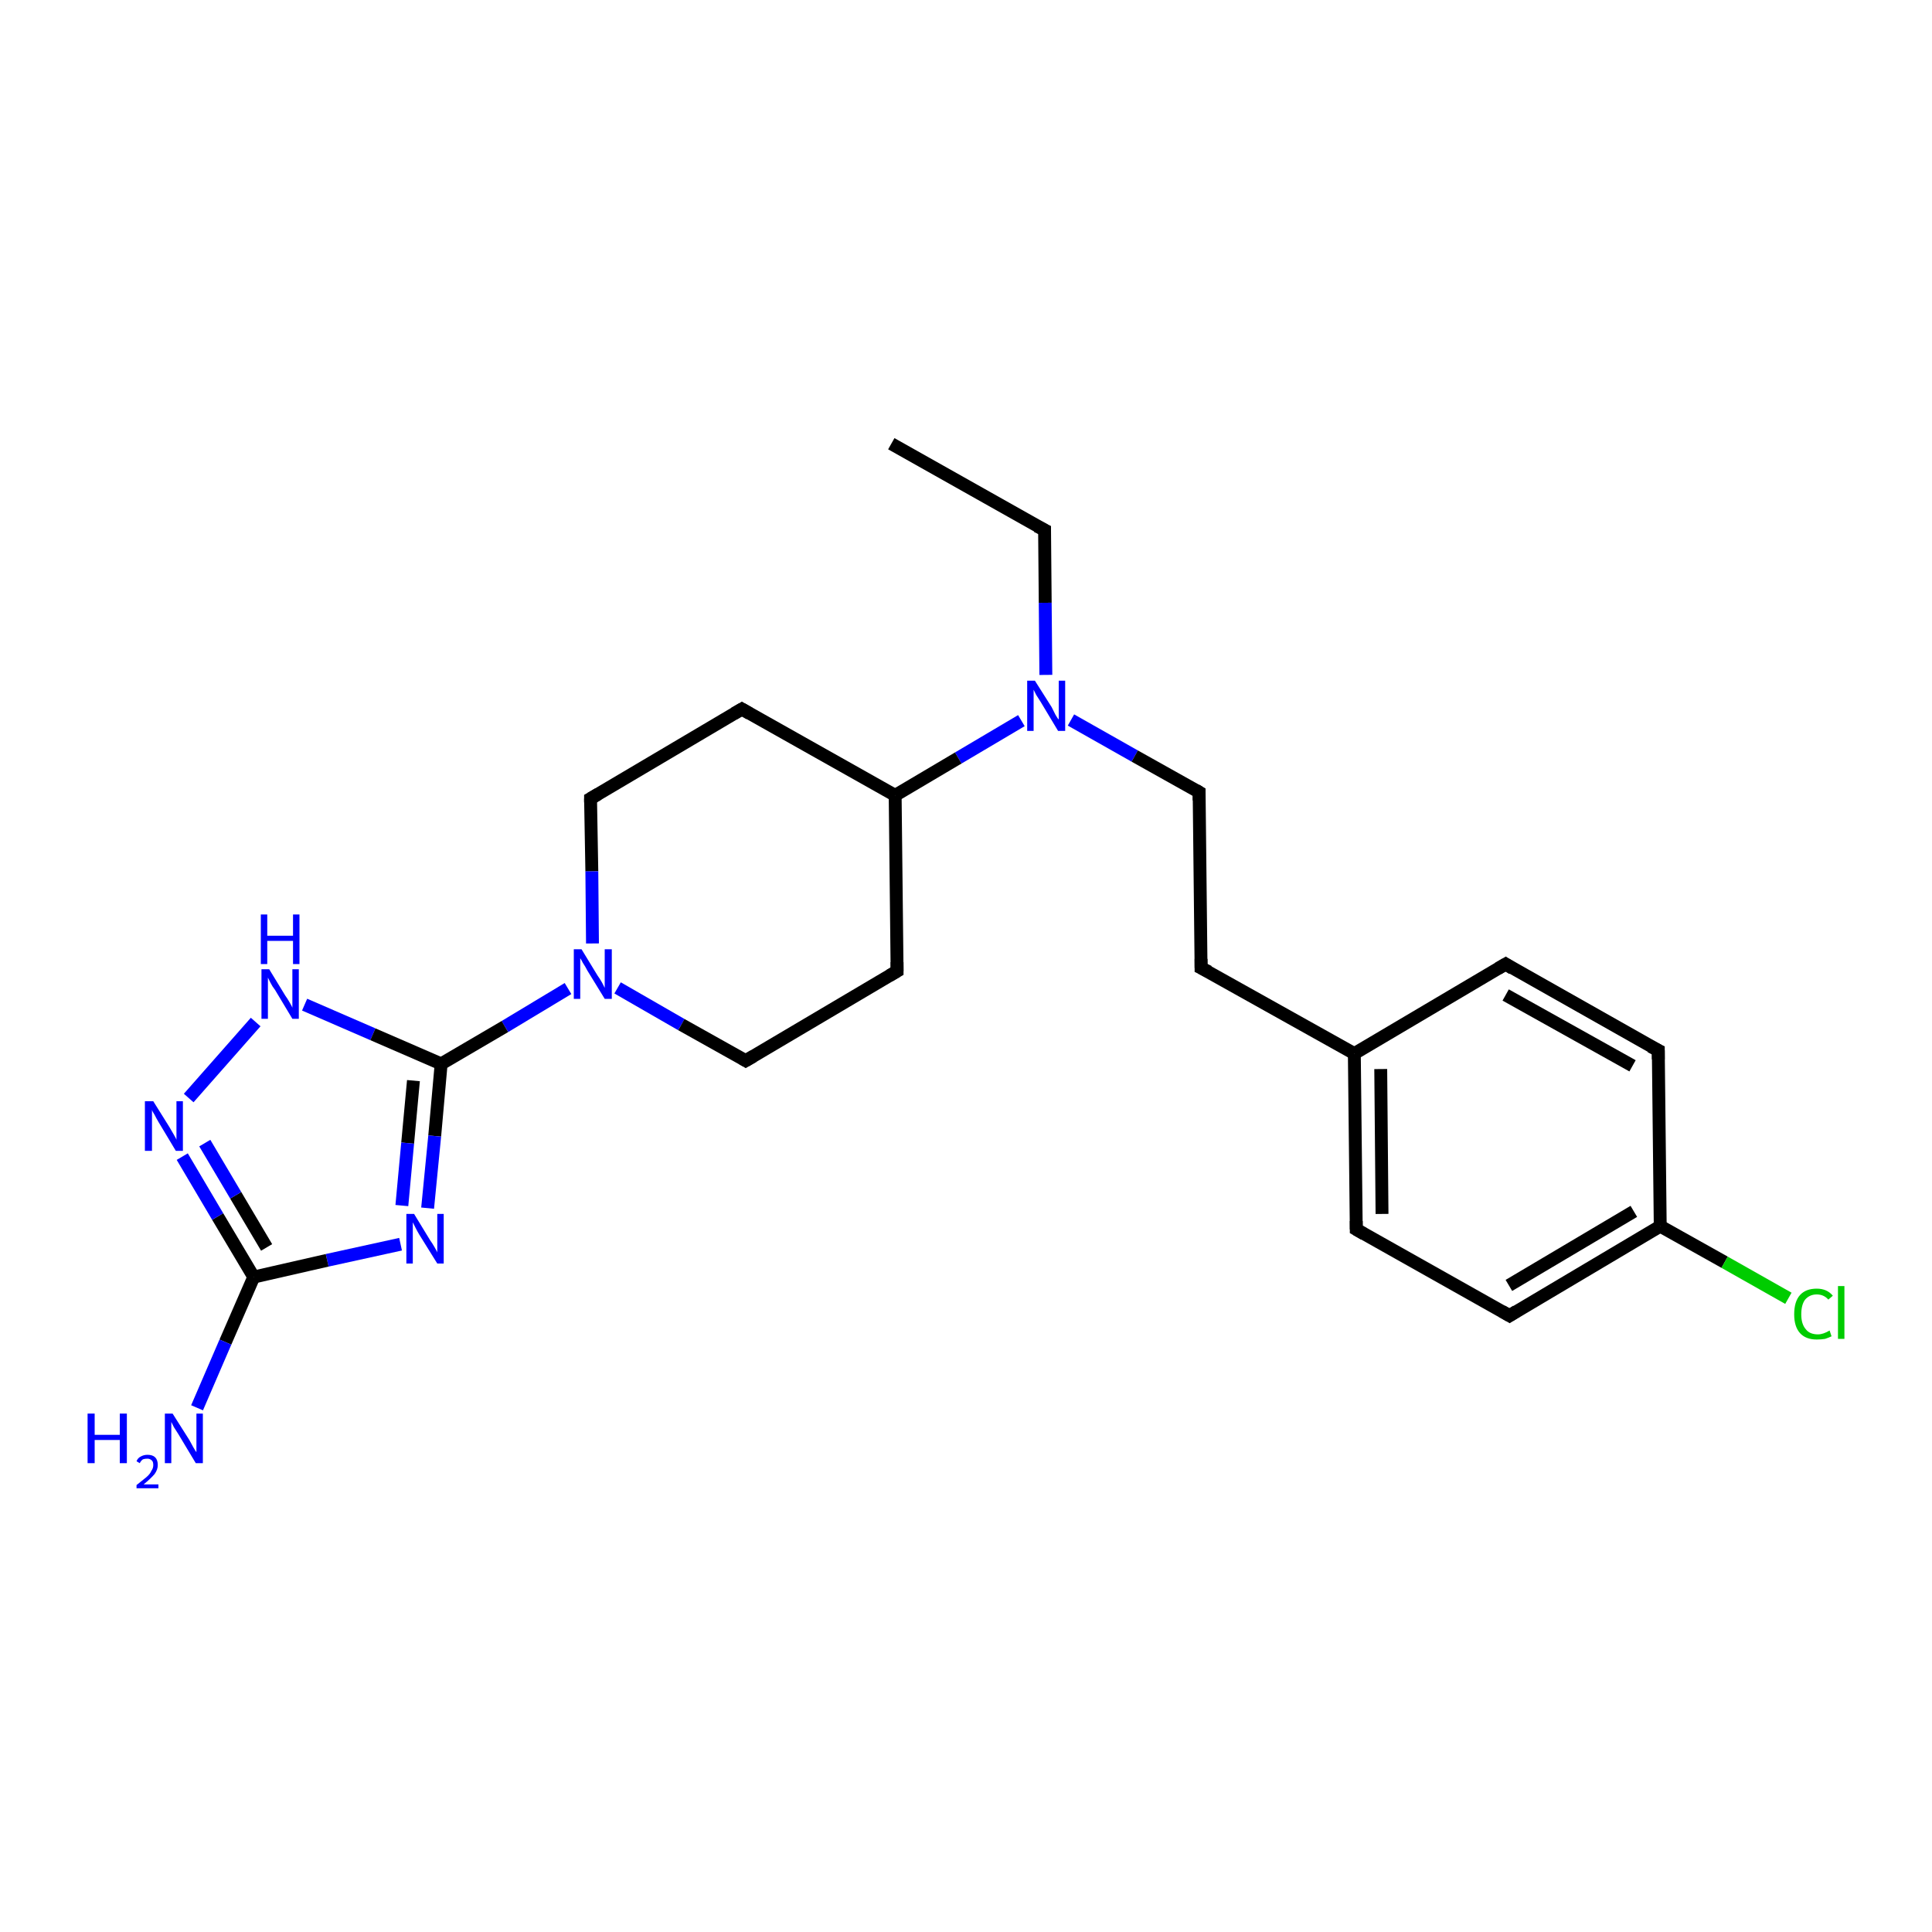<?xml version='1.0' encoding='iso-8859-1'?>
<svg version='1.1' baseProfile='full'
              xmlns='http://www.w3.org/2000/svg'
                      xmlns:rdkit='http://www.rdkit.org/xml'
                      xmlns:xlink='http://www.w3.org/1999/xlink'
                  xml:space='preserve'
width='300px' height='300px' viewBox='0 0 300 300'>
<!-- END OF HEADER -->
<rect style='opacity:1.0;fill:#FFFFFF;stroke:none' width='300.0' height='300.0' x='0.0' y='0.0'> </rect>
<path class='bond-0 atom-0 atom-1' d='M 138.4,68.9 L 162.2,82.3' style='fill:none;fill-rule:evenodd;stroke:#000000;stroke-width:2.0px;stroke-linecap:butt;stroke-linejoin:miter;stroke-opacity:1' />
<path class='bond-1 atom-1 atom-2' d='M 162.2,82.3 L 162.3,93.6' style='fill:none;fill-rule:evenodd;stroke:#000000;stroke-width:2.0px;stroke-linecap:butt;stroke-linejoin:miter;stroke-opacity:1' />
<path class='bond-1 atom-1 atom-2' d='M 162.3,93.6 L 162.4,104.8' style='fill:none;fill-rule:evenodd;stroke:#0000FF;stroke-width:2.0px;stroke-linecap:butt;stroke-linejoin:miter;stroke-opacity:1' />
<path class='bond-2 atom-2 atom-3' d='M 166.3,111.8 L 176.2,117.4' style='fill:none;fill-rule:evenodd;stroke:#0000FF;stroke-width:2.0px;stroke-linecap:butt;stroke-linejoin:miter;stroke-opacity:1' />
<path class='bond-2 atom-2 atom-3' d='M 176.2,117.4 L 186.2,123.0' style='fill:none;fill-rule:evenodd;stroke:#000000;stroke-width:2.0px;stroke-linecap:butt;stroke-linejoin:miter;stroke-opacity:1' />
<path class='bond-3 atom-3 atom-4' d='M 186.2,123.0 L 186.5,150.3' style='fill:none;fill-rule:evenodd;stroke:#000000;stroke-width:2.0px;stroke-linecap:butt;stroke-linejoin:miter;stroke-opacity:1' />
<path class='bond-4 atom-4 atom-5' d='M 186.5,150.3 L 210.3,163.6' style='fill:none;fill-rule:evenodd;stroke:#000000;stroke-width:2.0px;stroke-linecap:butt;stroke-linejoin:miter;stroke-opacity:1' />
<path class='bond-5 atom-5 atom-6' d='M 210.3,163.6 L 210.6,190.9' style='fill:none;fill-rule:evenodd;stroke:#000000;stroke-width:2.0px;stroke-linecap:butt;stroke-linejoin:miter;stroke-opacity:1' />
<path class='bond-5 atom-5 atom-6' d='M 214.4,166.0 L 214.6,188.5' style='fill:none;fill-rule:evenodd;stroke:#000000;stroke-width:2.0px;stroke-linecap:butt;stroke-linejoin:miter;stroke-opacity:1' />
<path class='bond-6 atom-6 atom-7' d='M 210.6,190.9 L 234.4,204.3' style='fill:none;fill-rule:evenodd;stroke:#000000;stroke-width:2.0px;stroke-linecap:butt;stroke-linejoin:miter;stroke-opacity:1' />
<path class='bond-7 atom-7 atom-8' d='M 234.4,204.3 L 257.8,190.4' style='fill:none;fill-rule:evenodd;stroke:#000000;stroke-width:2.0px;stroke-linecap:butt;stroke-linejoin:miter;stroke-opacity:1' />
<path class='bond-7 atom-7 atom-8' d='M 234.3,199.6 L 253.7,188.1' style='fill:none;fill-rule:evenodd;stroke:#000000;stroke-width:2.0px;stroke-linecap:butt;stroke-linejoin:miter;stroke-opacity:1' />
<path class='bond-8 atom-8 atom-9' d='M 257.8,190.4 L 267.8,196.0' style='fill:none;fill-rule:evenodd;stroke:#000000;stroke-width:2.0px;stroke-linecap:butt;stroke-linejoin:miter;stroke-opacity:1' />
<path class='bond-8 atom-8 atom-9' d='M 267.8,196.0 L 277.7,201.6' style='fill:none;fill-rule:evenodd;stroke:#00CC00;stroke-width:2.0px;stroke-linecap:butt;stroke-linejoin:miter;stroke-opacity:1' />
<path class='bond-9 atom-8 atom-10' d='M 257.8,190.4 L 257.5,163.1' style='fill:none;fill-rule:evenodd;stroke:#000000;stroke-width:2.0px;stroke-linecap:butt;stroke-linejoin:miter;stroke-opacity:1' />
<path class='bond-10 atom-10 atom-11' d='M 257.5,163.1 L 233.8,149.7' style='fill:none;fill-rule:evenodd;stroke:#000000;stroke-width:2.0px;stroke-linecap:butt;stroke-linejoin:miter;stroke-opacity:1' />
<path class='bond-10 atom-10 atom-11' d='M 253.5,165.5 L 233.8,154.5' style='fill:none;fill-rule:evenodd;stroke:#000000;stroke-width:2.0px;stroke-linecap:butt;stroke-linejoin:miter;stroke-opacity:1' />
<path class='bond-11 atom-2 atom-12' d='M 158.6,111.9 L 148.8,117.7' style='fill:none;fill-rule:evenodd;stroke:#0000FF;stroke-width:2.0px;stroke-linecap:butt;stroke-linejoin:miter;stroke-opacity:1' />
<path class='bond-11 atom-2 atom-12' d='M 148.8,117.7 L 139.0,123.5' style='fill:none;fill-rule:evenodd;stroke:#000000;stroke-width:2.0px;stroke-linecap:butt;stroke-linejoin:miter;stroke-opacity:1' />
<path class='bond-12 atom-12 atom-13' d='M 139.0,123.5 L 115.2,110.1' style='fill:none;fill-rule:evenodd;stroke:#000000;stroke-width:2.0px;stroke-linecap:butt;stroke-linejoin:miter;stroke-opacity:1' />
<path class='bond-13 atom-13 atom-14' d='M 115.2,110.1 L 91.7,124.0' style='fill:none;fill-rule:evenodd;stroke:#000000;stroke-width:2.0px;stroke-linecap:butt;stroke-linejoin:miter;stroke-opacity:1' />
<path class='bond-14 atom-14 atom-15' d='M 91.7,124.0 L 91.9,135.3' style='fill:none;fill-rule:evenodd;stroke:#000000;stroke-width:2.0px;stroke-linecap:butt;stroke-linejoin:miter;stroke-opacity:1' />
<path class='bond-14 atom-14 atom-15' d='M 91.9,135.3 L 92.0,146.5' style='fill:none;fill-rule:evenodd;stroke:#0000FF;stroke-width:2.0px;stroke-linecap:butt;stroke-linejoin:miter;stroke-opacity:1' />
<path class='bond-15 atom-15 atom-16' d='M 95.9,153.4 L 105.8,159.1' style='fill:none;fill-rule:evenodd;stroke:#0000FF;stroke-width:2.0px;stroke-linecap:butt;stroke-linejoin:miter;stroke-opacity:1' />
<path class='bond-15 atom-15 atom-16' d='M 105.8,159.1 L 115.8,164.7' style='fill:none;fill-rule:evenodd;stroke:#000000;stroke-width:2.0px;stroke-linecap:butt;stroke-linejoin:miter;stroke-opacity:1' />
<path class='bond-16 atom-16 atom-17' d='M 115.8,164.7 L 139.3,150.8' style='fill:none;fill-rule:evenodd;stroke:#000000;stroke-width:2.0px;stroke-linecap:butt;stroke-linejoin:miter;stroke-opacity:1' />
<path class='bond-17 atom-15 atom-18' d='M 88.2,153.5 L 78.4,159.4' style='fill:none;fill-rule:evenodd;stroke:#0000FF;stroke-width:2.0px;stroke-linecap:butt;stroke-linejoin:miter;stroke-opacity:1' />
<path class='bond-17 atom-15 atom-18' d='M 78.4,159.4 L 68.5,165.2' style='fill:none;fill-rule:evenodd;stroke:#000000;stroke-width:2.0px;stroke-linecap:butt;stroke-linejoin:miter;stroke-opacity:1' />
<path class='bond-18 atom-18 atom-19' d='M 68.5,165.2 L 67.5,176.4' style='fill:none;fill-rule:evenodd;stroke:#000000;stroke-width:2.0px;stroke-linecap:butt;stroke-linejoin:miter;stroke-opacity:1' />
<path class='bond-18 atom-18 atom-19' d='M 67.5,176.4 L 66.4,187.6' style='fill:none;fill-rule:evenodd;stroke:#0000FF;stroke-width:2.0px;stroke-linecap:butt;stroke-linejoin:miter;stroke-opacity:1' />
<path class='bond-18 atom-18 atom-19' d='M 64.2,167.8 L 63.3,177.5' style='fill:none;fill-rule:evenodd;stroke:#000000;stroke-width:2.0px;stroke-linecap:butt;stroke-linejoin:miter;stroke-opacity:1' />
<path class='bond-18 atom-18 atom-19' d='M 63.3,177.5 L 62.4,187.2' style='fill:none;fill-rule:evenodd;stroke:#0000FF;stroke-width:2.0px;stroke-linecap:butt;stroke-linejoin:miter;stroke-opacity:1' />
<path class='bond-19 atom-19 atom-20' d='M 62.2,193.2 L 50.8,195.7' style='fill:none;fill-rule:evenodd;stroke:#0000FF;stroke-width:2.0px;stroke-linecap:butt;stroke-linejoin:miter;stroke-opacity:1' />
<path class='bond-19 atom-19 atom-20' d='M 50.8,195.7 L 39.4,198.3' style='fill:none;fill-rule:evenodd;stroke:#000000;stroke-width:2.0px;stroke-linecap:butt;stroke-linejoin:miter;stroke-opacity:1' />
<path class='bond-20 atom-20 atom-21' d='M 39.4,198.3 L 35.0,208.4' style='fill:none;fill-rule:evenodd;stroke:#000000;stroke-width:2.0px;stroke-linecap:butt;stroke-linejoin:miter;stroke-opacity:1' />
<path class='bond-20 atom-20 atom-21' d='M 35.0,208.4 L 30.6,218.6' style='fill:none;fill-rule:evenodd;stroke:#0000FF;stroke-width:2.0px;stroke-linecap:butt;stroke-linejoin:miter;stroke-opacity:1' />
<path class='bond-21 atom-20 atom-22' d='M 39.4,198.3 L 33.8,188.9' style='fill:none;fill-rule:evenodd;stroke:#000000;stroke-width:2.0px;stroke-linecap:butt;stroke-linejoin:miter;stroke-opacity:1' />
<path class='bond-21 atom-20 atom-22' d='M 33.8,188.9 L 28.3,179.6' style='fill:none;fill-rule:evenodd;stroke:#0000FF;stroke-width:2.0px;stroke-linecap:butt;stroke-linejoin:miter;stroke-opacity:1' />
<path class='bond-21 atom-20 atom-22' d='M 41.4,193.7 L 36.6,185.6' style='fill:none;fill-rule:evenodd;stroke:#000000;stroke-width:2.0px;stroke-linecap:butt;stroke-linejoin:miter;stroke-opacity:1' />
<path class='bond-21 atom-20 atom-22' d='M 36.6,185.6 L 31.8,177.5' style='fill:none;fill-rule:evenodd;stroke:#0000FF;stroke-width:2.0px;stroke-linecap:butt;stroke-linejoin:miter;stroke-opacity:1' />
<path class='bond-22 atom-22 atom-23' d='M 29.3,170.5 L 39.7,158.7' style='fill:none;fill-rule:evenodd;stroke:#0000FF;stroke-width:2.0px;stroke-linecap:butt;stroke-linejoin:miter;stroke-opacity:1' />
<path class='bond-23 atom-11 atom-5' d='M 233.8,149.7 L 210.3,163.6' style='fill:none;fill-rule:evenodd;stroke:#000000;stroke-width:2.0px;stroke-linecap:butt;stroke-linejoin:miter;stroke-opacity:1' />
<path class='bond-24 atom-17 atom-12' d='M 139.3,150.8 L 139.0,123.5' style='fill:none;fill-rule:evenodd;stroke:#000000;stroke-width:2.0px;stroke-linecap:butt;stroke-linejoin:miter;stroke-opacity:1' />
<path class='bond-25 atom-23 atom-18' d='M 47.3,156.0 L 57.9,160.6' style='fill:none;fill-rule:evenodd;stroke:#0000FF;stroke-width:2.0px;stroke-linecap:butt;stroke-linejoin:miter;stroke-opacity:1' />
<path class='bond-25 atom-23 atom-18' d='M 57.9,160.6 L 68.5,165.2' style='fill:none;fill-rule:evenodd;stroke:#000000;stroke-width:2.0px;stroke-linecap:butt;stroke-linejoin:miter;stroke-opacity:1' />
<path d='M 161.0,81.7 L 162.2,82.3 L 162.2,82.9' style='fill:none;stroke:#000000;stroke-width:2.0px;stroke-linecap:butt;stroke-linejoin:miter;stroke-opacity:1;' />
<path d='M 185.7,122.7 L 186.2,123.0 L 186.2,124.3' style='fill:none;stroke:#000000;stroke-width:2.0px;stroke-linecap:butt;stroke-linejoin:miter;stroke-opacity:1;' />
<path d='M 186.5,148.9 L 186.5,150.3 L 187.7,150.9' style='fill:none;stroke:#000000;stroke-width:2.0px;stroke-linecap:butt;stroke-linejoin:miter;stroke-opacity:1;' />
<path d='M 210.6,189.6 L 210.6,190.9 L 211.8,191.6' style='fill:none;stroke:#000000;stroke-width:2.0px;stroke-linecap:butt;stroke-linejoin:miter;stroke-opacity:1;' />
<path d='M 233.2,203.6 L 234.4,204.3 L 235.5,203.6' style='fill:none;stroke:#000000;stroke-width:2.0px;stroke-linecap:butt;stroke-linejoin:miter;stroke-opacity:1;' />
<path d='M 257.5,164.5 L 257.5,163.1 L 256.3,162.5' style='fill:none;stroke:#000000;stroke-width:2.0px;stroke-linecap:butt;stroke-linejoin:miter;stroke-opacity:1;' />
<path d='M 234.9,150.4 L 233.8,149.7 L 232.6,150.4' style='fill:none;stroke:#000000;stroke-width:2.0px;stroke-linecap:butt;stroke-linejoin:miter;stroke-opacity:1;' />
<path d='M 116.4,110.8 L 115.2,110.1 L 114.0,110.8' style='fill:none;stroke:#000000;stroke-width:2.0px;stroke-linecap:butt;stroke-linejoin:miter;stroke-opacity:1;' />
<path d='M 92.9,123.3 L 91.7,124.0 L 91.7,124.6' style='fill:none;stroke:#000000;stroke-width:2.0px;stroke-linecap:butt;stroke-linejoin:miter;stroke-opacity:1;' />
<path d='M 115.3,164.4 L 115.8,164.7 L 117.0,164.0' style='fill:none;stroke:#000000;stroke-width:2.0px;stroke-linecap:butt;stroke-linejoin:miter;stroke-opacity:1;' />
<path d='M 138.1,151.5 L 139.3,150.8 L 139.3,149.4' style='fill:none;stroke:#000000;stroke-width:2.0px;stroke-linecap:butt;stroke-linejoin:miter;stroke-opacity:1;' />
<path class='atom-2' d='M 160.7 105.7
L 163.3 109.8
Q 163.5 110.2, 163.9 111.0
Q 164.3 111.7, 164.4 111.7
L 164.4 105.7
L 165.4 105.7
L 165.4 113.5
L 164.3 113.5
L 161.6 109.0
Q 161.3 108.5, 160.9 107.9
Q 160.6 107.3, 160.5 107.1
L 160.5 113.5
L 159.5 113.5
L 159.5 105.7
L 160.7 105.7
' fill='#0000FF'/>
<path class='atom-9' d='M 278.6 204.1
Q 278.6 202.1, 279.5 201.1
Q 280.4 200.1, 282.1 200.1
Q 283.7 200.1, 284.6 201.2
L 283.9 201.8
Q 283.2 201.0, 282.1 201.0
Q 281.0 201.0, 280.3 201.8
Q 279.7 202.6, 279.7 204.1
Q 279.7 205.6, 280.4 206.4
Q 281.0 207.2, 282.3 207.2
Q 283.1 207.2, 284.1 206.6
L 284.4 207.5
Q 284.0 207.7, 283.4 207.9
Q 282.8 208.0, 282.1 208.0
Q 280.4 208.0, 279.5 207.0
Q 278.6 206.0, 278.6 204.1
' fill='#00CC00'/>
<path class='atom-9' d='M 285.4 199.7
L 286.4 199.7
L 286.4 207.9
L 285.4 207.9
L 285.4 199.7
' fill='#00CC00'/>
<path class='atom-15' d='M 90.3 147.4
L 92.8 151.5
Q 93.1 151.9, 93.5 152.6
Q 93.9 153.4, 93.9 153.4
L 93.9 147.4
L 95.0 147.4
L 95.0 155.1
L 93.9 155.1
L 91.2 150.7
Q 90.9 150.1, 90.5 149.5
Q 90.2 148.9, 90.1 148.8
L 90.1 155.1
L 89.1 155.1
L 89.1 147.4
L 90.3 147.4
' fill='#0000FF'/>
<path class='atom-19' d='M 64.3 188.5
L 66.8 192.6
Q 67.1 193.0, 67.5 193.7
Q 67.9 194.4, 67.9 194.5
L 67.9 188.5
L 68.9 188.5
L 68.9 196.2
L 67.9 196.2
L 65.1 191.7
Q 64.8 191.2, 64.5 190.6
Q 64.2 190.0, 64.1 189.8
L 64.1 196.2
L 63.1 196.2
L 63.1 188.5
L 64.3 188.5
' fill='#0000FF'/>
<path class='atom-21' d='M 13.6 219.5
L 14.7 219.5
L 14.7 222.8
L 18.6 222.8
L 18.6 219.5
L 19.7 219.5
L 19.7 227.2
L 18.6 227.2
L 18.6 223.6
L 14.7 223.6
L 14.7 227.2
L 13.6 227.2
L 13.6 219.5
' fill='#0000FF'/>
<path class='atom-21' d='M 21.2 226.9
Q 21.4 226.4, 21.8 226.2
Q 22.3 225.9, 22.9 225.9
Q 23.7 225.9, 24.1 226.3
Q 24.5 226.7, 24.5 227.5
Q 24.5 228.2, 24.0 228.9
Q 23.4 229.6, 22.3 230.5
L 24.6 230.5
L 24.6 231.1
L 21.2 231.1
L 21.2 230.6
Q 22.1 229.9, 22.7 229.4
Q 23.3 228.9, 23.5 228.4
Q 23.8 228.0, 23.8 227.5
Q 23.8 227.0, 23.6 226.8
Q 23.3 226.5, 22.9 226.5
Q 22.5 226.5, 22.2 226.6
Q 21.9 226.8, 21.7 227.2
L 21.2 226.9
' fill='#0000FF'/>
<path class='atom-21' d='M 26.8 219.5
L 29.4 223.6
Q 29.6 224.0, 30.0 224.7
Q 30.4 225.4, 30.5 225.5
L 30.5 219.5
L 31.5 219.5
L 31.5 227.2
L 30.4 227.2
L 27.7 222.7
Q 27.4 222.2, 27.0 221.6
Q 26.7 221.0, 26.6 220.8
L 26.6 227.2
L 25.6 227.2
L 25.6 219.5
L 26.8 219.5
' fill='#0000FF'/>
<path class='atom-22' d='M 23.8 171.0
L 26.3 175.0
Q 26.6 175.5, 27.0 176.2
Q 27.4 176.9, 27.4 177.0
L 27.4 171.0
L 28.4 171.0
L 28.4 178.7
L 27.3 178.7
L 24.6 174.2
Q 24.3 173.7, 24.0 173.1
Q 23.6 172.5, 23.6 172.3
L 23.6 178.7
L 22.5 178.7
L 22.5 171.0
L 23.8 171.0
' fill='#0000FF'/>
<path class='atom-23' d='M 41.8 150.5
L 44.3 154.6
Q 44.6 155.0, 45.0 155.7
Q 45.4 156.4, 45.4 156.5
L 45.4 150.5
L 46.4 150.5
L 46.4 158.2
L 45.4 158.2
L 42.7 153.7
Q 42.3 153.2, 42.0 152.6
Q 41.7 152.0, 41.6 151.8
L 41.6 158.2
L 40.6 158.2
L 40.6 150.5
L 41.8 150.5
' fill='#0000FF'/>
<path class='atom-23' d='M 40.5 142.0
L 41.5 142.0
L 41.5 145.3
L 45.5 145.3
L 45.5 142.0
L 46.5 142.0
L 46.5 149.7
L 45.5 149.7
L 45.5 146.1
L 41.5 146.1
L 41.5 149.7
L 40.5 149.7
L 40.5 142.0
' fill='#0000FF'/>
</svg>
